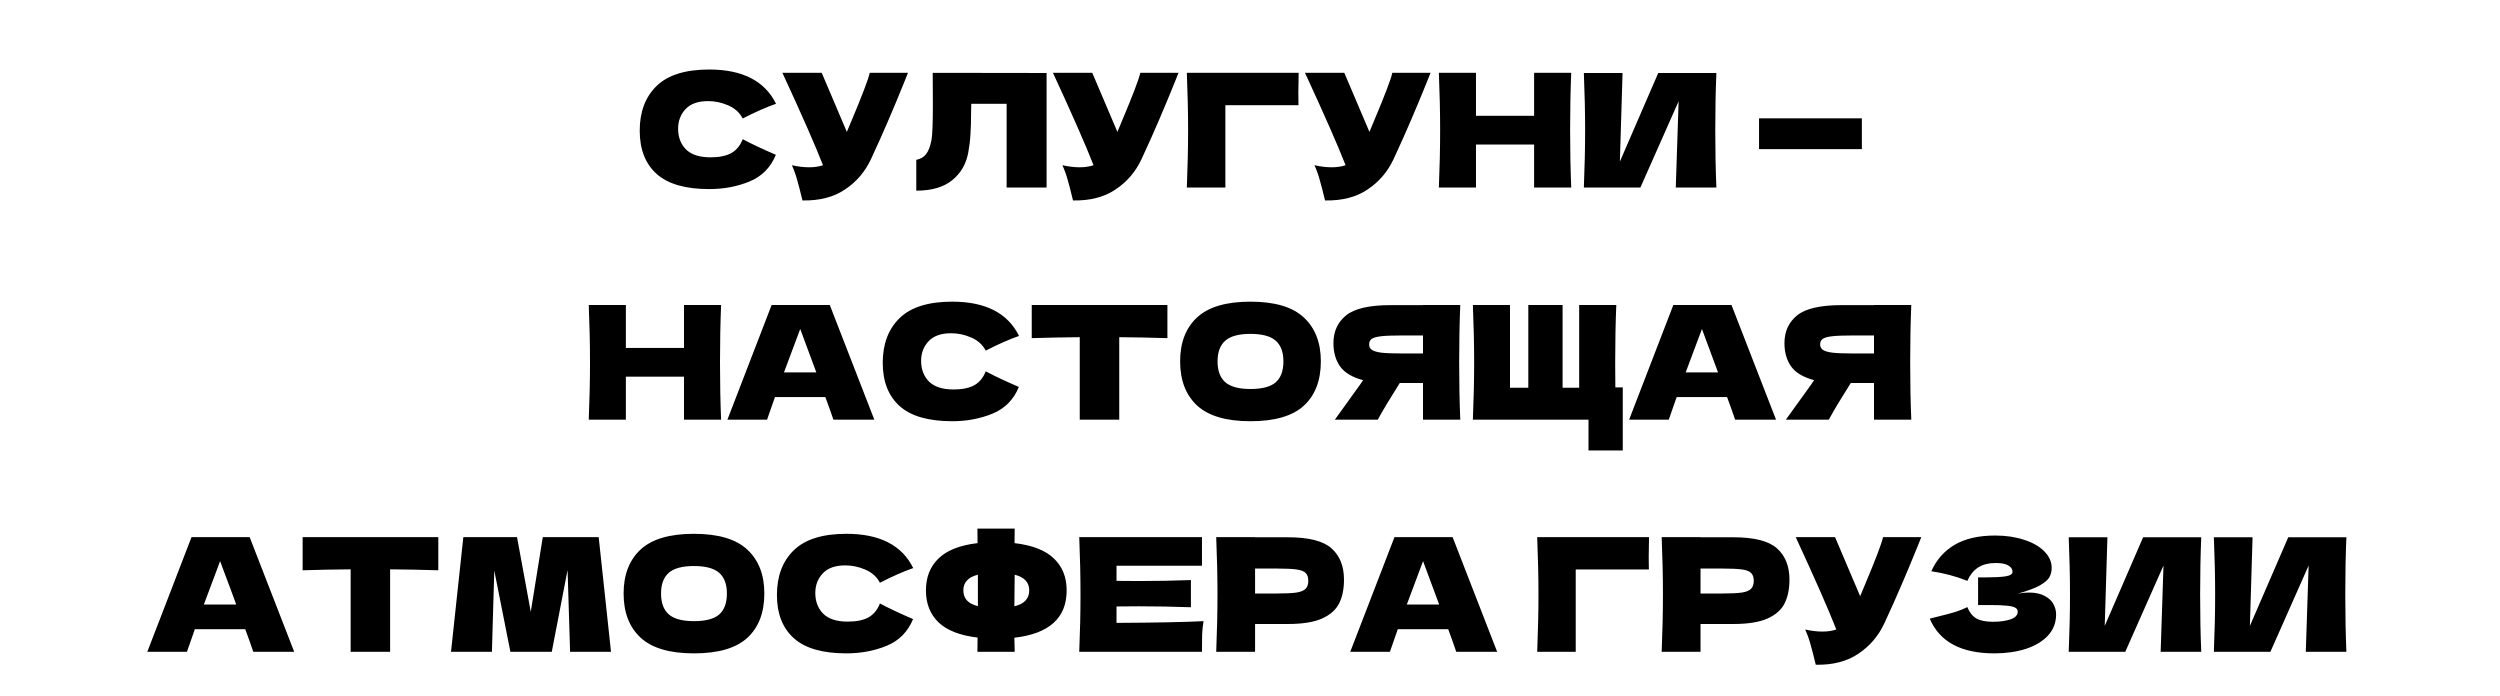 <?xml version="1.0" encoding="UTF-8"?> <svg xmlns="http://www.w3.org/2000/svg" width="280" height="78" viewBox="0 0 280 78" fill="none"> <g clip-path="url(#clip0_187_45)"> <path d="M79.433 21.177C76.767 21.177 74.804 20.611 73.542 19.479C72.28 18.346 71.649 16.731 71.649 14.632C71.649 12.521 72.28 10.852 73.542 9.625C74.804 8.399 76.767 7.786 79.433 7.786C83.159 7.786 85.654 9.065 86.916 11.624C85.854 11.99 84.61 12.538 83.183 13.27C82.841 12.609 82.299 12.12 81.556 11.801C80.824 11.483 80.076 11.324 79.309 11.324C78.177 11.324 77.334 11.624 76.779 12.226C76.225 12.815 75.948 13.547 75.948 14.419C75.948 15.363 76.243 16.135 76.832 16.737C77.434 17.326 78.348 17.621 79.574 17.621C80.553 17.621 81.332 17.462 81.909 17.144C82.487 16.813 82.912 16.294 83.183 15.587C84.15 16.106 85.388 16.689 86.898 17.338C86.308 18.765 85.324 19.762 83.944 20.328C82.564 20.894 81.06 21.177 79.433 21.177ZM101.693 8.157C101.646 8.287 101.587 8.434 101.516 8.599C101.446 8.753 101.375 8.93 101.304 9.13C100.655 10.734 100.054 12.179 99.5 13.464C98.957 14.738 98.308 16.188 97.554 17.816C96.893 19.231 95.926 20.363 94.653 21.212C93.391 22.073 91.799 22.486 89.876 22.451C89.629 21.425 89.428 20.652 89.275 20.133C89.133 19.602 88.939 19.06 88.691 18.506C89.387 18.659 90.03 18.736 90.619 18.736C91.197 18.736 91.716 18.659 92.176 18.506C91.327 16.324 89.811 12.874 87.63 8.157H92.034L94.847 14.773L95.343 13.588C96.569 10.675 97.259 8.865 97.412 8.157H101.693ZM117.218 21H112.743V11.624H108.78L108.762 12.65C108.762 13.547 108.739 14.337 108.692 15.021C108.656 15.693 108.574 16.383 108.444 17.09C108.208 18.376 107.607 19.408 106.64 20.186C105.684 20.965 104.346 21.354 102.624 21.354V17.904C103.084 17.81 103.444 17.604 103.703 17.285C103.974 16.955 104.181 16.43 104.322 15.711C104.428 15.133 104.481 13.818 104.481 11.766L104.464 8.157L117.218 8.175V21ZM131.994 8.157C131.947 8.287 131.888 8.434 131.817 8.599C131.747 8.753 131.676 8.93 131.605 9.13C130.956 10.734 130.355 12.179 129.801 13.464C129.258 14.738 128.61 16.188 127.855 17.816C127.194 19.231 126.227 20.363 124.954 21.212C123.692 22.073 122.1 22.486 120.177 22.451C119.93 21.425 119.729 20.652 119.576 20.133C119.434 19.602 119.24 19.06 118.992 18.506C119.688 18.659 120.331 18.736 120.92 18.736C121.498 18.736 122.017 18.659 122.477 18.506C121.628 16.324 120.112 12.874 117.931 8.157H122.335L125.148 14.773L125.644 13.588C126.87 10.675 127.56 8.865 127.713 8.157H131.994ZM137.241 21H132.925C133.019 18.7 133.067 16.56 133.067 14.579C133.067 12.585 133.019 10.445 132.925 8.157H145.45C145.426 9.124 145.414 9.861 145.414 10.368C145.414 10.993 145.42 11.465 145.432 11.784H137.241V21ZM160.222 8.157C160.175 8.287 160.116 8.434 160.045 8.599C159.975 8.753 159.904 8.93 159.833 9.13C159.184 10.734 158.583 12.179 158.029 13.464C157.486 14.738 156.838 16.188 156.083 17.816C155.422 19.231 154.455 20.363 153.182 21.212C151.92 22.073 150.328 22.486 148.405 22.451C148.158 21.425 147.957 20.652 147.804 20.133C147.662 19.602 147.468 19.06 147.22 18.506C147.916 18.659 148.559 18.736 149.148 18.736C149.726 18.736 150.245 18.659 150.705 18.506C149.856 16.324 148.34 12.874 146.159 8.157H150.563L153.376 14.773L153.872 13.588C155.098 10.675 155.788 8.865 155.941 8.157H160.222ZM175.977 8.157C175.895 10.15 175.853 12.291 175.853 14.579C175.853 16.866 175.895 19.007 175.977 21H171.82V16.188H165.31V21H161.153C161.247 18.712 161.295 16.572 161.295 14.579C161.295 12.585 161.247 10.445 161.153 8.157H165.31V12.969H171.82V8.157H175.977ZM181.726 8.175L181.425 18.099L185.724 8.175H192.234C192.151 10.168 192.11 12.302 192.11 14.579C192.11 16.866 192.151 19.007 192.234 21H187.687L188.006 11.341L183.725 21H177.392C177.486 18.712 177.533 16.572 177.533 14.579C177.533 12.597 177.486 10.463 177.392 8.175H181.726ZM208.529 16.701H197.013V13.252H208.529V16.701ZM80.764 34.157C80.681 36.15 80.64 38.291 80.64 40.578C80.64 42.866 80.681 45.007 80.764 47H76.607V42.188H70.097V47H65.94C66.034 44.712 66.081 42.572 66.081 40.578C66.081 38.586 66.034 36.445 65.94 34.157H70.097V38.969H76.607V34.157H80.764ZM93.341 47C93.117 46.328 92.816 45.485 92.439 44.47H86.796L85.911 47H81.471L86.424 34.157H92.934L97.923 47H93.341ZM91.43 41.711C90.982 40.472 90.522 39.234 90.051 37.996L89.626 36.846C89.213 37.919 88.606 39.541 87.804 41.711H91.43ZM106.65 47.177C103.985 47.177 102.021 46.611 100.759 45.479C99.498 44.346 98.867 42.731 98.867 40.632C98.867 38.521 99.498 36.852 100.759 35.625C102.021 34.399 103.985 33.786 106.65 33.786C110.377 33.786 112.871 35.065 114.133 37.624C113.072 37.99 111.827 38.538 110.4 39.27C110.058 38.609 109.516 38.12 108.773 37.801C108.042 37.483 107.293 37.324 106.526 37.324C105.394 37.324 104.551 37.624 103.997 38.226C103.442 38.815 103.165 39.547 103.165 40.419C103.165 41.363 103.46 42.135 104.05 42.737C104.651 43.326 105.565 43.621 106.792 43.621C107.771 43.621 108.549 43.462 109.127 43.144C109.705 42.813 110.129 42.294 110.4 41.587C111.368 42.106 112.606 42.69 114.115 43.338C113.526 44.765 112.541 45.762 111.161 46.328C109.781 46.894 108.278 47.177 106.65 47.177ZM130.75 37.872C128.899 37.813 127.1 37.778 125.355 37.766V47H120.932V37.766C119.175 37.778 117.383 37.813 115.555 37.872V34.157H130.75V37.872ZM140.046 47.177C137.345 47.177 135.358 46.593 134.084 45.426C132.81 44.246 132.174 42.595 132.174 40.472C132.174 38.373 132.805 36.734 134.066 35.555C135.34 34.375 137.333 33.786 140.046 33.786C142.77 33.786 144.763 34.375 146.025 35.555C147.299 36.734 147.935 38.373 147.935 40.472C147.935 42.607 147.304 44.258 146.043 45.426C144.781 46.593 142.782 47.177 140.046 47.177ZM140.046 43.568C141.355 43.568 142.298 43.321 142.876 42.825C143.454 42.318 143.743 41.534 143.743 40.472C143.743 39.435 143.454 38.662 142.876 38.155C142.298 37.648 141.355 37.394 140.046 37.394C138.748 37.394 137.811 37.648 137.233 38.155C136.655 38.662 136.366 39.435 136.366 40.472C136.366 41.522 136.655 42.3 137.233 42.807C137.811 43.315 138.748 43.568 140.046 43.568ZM163.55 34.157C163.468 36.15 163.427 38.291 163.427 40.578C163.427 42.866 163.468 45.007 163.55 47H159.376V42.896H156.775C155.655 44.665 154.835 46.033 154.316 47H149.505L152.37 43.02C152.429 42.914 152.529 42.766 152.671 42.578C151.456 42.259 150.595 41.746 150.088 41.038C149.593 40.331 149.345 39.464 149.345 38.438C149.345 37.129 149.817 36.091 150.76 35.325C151.704 34.558 153.367 34.175 155.749 34.175H159.376V34.157H163.55ZM159.376 39.588V37.571H156.987C155.973 37.571 155.207 37.601 154.688 37.66C154.169 37.719 153.815 37.819 153.626 37.96C153.438 38.102 153.343 38.302 153.343 38.562C153.343 38.833 153.443 39.039 153.644 39.181C153.844 39.322 154.198 39.429 154.705 39.499C155.224 39.558 155.985 39.588 156.987 39.588H159.376ZM181.75 43.391V50.45H177.911V47H164.962C165.057 44.712 165.104 42.572 165.104 40.578C165.104 38.586 165.057 36.445 164.962 34.157H169.119V43.427H171.171V34.157H175.01V43.427H176.868V34.157H181.025C180.942 36.174 180.901 38.326 180.901 40.614C180.901 41.852 180.907 42.778 180.919 43.391H181.75ZM194.333 47C194.109 46.328 193.808 45.485 193.431 44.47H187.788L186.903 47H182.463L187.416 34.157H193.926L198.915 47H194.333ZM192.422 41.711C191.974 40.472 191.514 39.234 191.043 37.996L190.618 36.846C190.205 37.919 189.598 39.541 188.796 41.711H192.422ZM214.064 34.157C213.981 36.15 213.94 38.291 213.94 40.578C213.94 42.866 213.981 45.007 214.064 47H209.889V42.896H207.288C206.168 44.665 205.348 46.033 204.829 47H200.018L202.884 43.02C202.942 42.914 203.043 42.766 203.184 42.578C201.97 42.259 201.109 41.746 200.602 41.038C200.106 40.331 199.859 39.464 199.859 38.438C199.859 37.129 200.33 36.091 201.274 35.325C202.217 34.558 203.88 34.175 206.262 34.175H209.889V34.157H214.064ZM209.889 39.588V37.571H207.501C206.486 37.571 205.72 37.601 205.201 37.66C204.682 37.719 204.328 37.819 204.14 37.96C203.951 38.102 203.856 38.302 203.856 38.562C203.856 38.833 203.957 39.039 204.157 39.181C204.358 39.322 204.711 39.429 205.219 39.499C205.738 39.558 206.498 39.588 207.501 39.588H209.889ZM28.368 73C28.144 72.328 27.843 71.485 27.466 70.47H21.823L20.938 73H16.498L21.451 60.157H27.961L32.95 73H28.368ZM26.458 67.711C26.009 66.472 25.55 65.234 25.078 63.996L24.653 62.846C24.241 63.919 23.633 65.541 22.831 67.711H26.458ZM49.09 63.872C47.238 63.813 45.44 63.778 43.694 63.766V73H39.272V63.766C37.514 63.778 35.722 63.813 33.894 63.872V60.157H49.09V63.872ZM67.053 60.157L68.433 73H63.851L63.568 63.837L61.799 73H57.164L55.36 63.907L55.094 73H50.513L51.893 60.157H57.907L59.446 68.524L60.791 60.157H67.053ZM77.716 73.177C75.015 73.177 73.028 72.593 71.754 71.426C70.481 70.246 69.844 68.595 69.844 66.472C69.844 64.373 70.475 62.734 71.737 61.555C73.01 60.375 75.004 59.786 77.716 59.786C80.44 59.786 82.433 60.375 83.695 61.555C84.969 62.734 85.606 64.373 85.606 66.472C85.606 68.607 84.975 70.258 83.713 71.426C82.451 72.593 80.452 73.177 77.716 73.177ZM77.716 69.568C79.025 69.568 79.969 69.32 80.546 68.825C81.124 68.318 81.413 67.534 81.413 66.472C81.413 65.435 81.124 64.662 80.546 64.155C79.969 63.648 79.025 63.394 77.716 63.394C76.419 63.394 75.481 63.648 74.903 64.155C74.325 64.662 74.037 65.435 74.037 66.472C74.037 67.522 74.325 68.3 74.903 68.808C75.481 69.315 76.419 69.568 77.716 69.568ZM94.799 73.177C92.134 73.177 90.17 72.611 88.909 71.479C87.647 70.347 87.016 68.731 87.016 66.632C87.016 64.521 87.647 62.852 88.909 61.625C90.17 60.399 92.134 59.786 94.799 59.786C98.526 59.786 101.02 61.065 102.282 63.624C101.221 63.99 99.977 64.538 98.55 65.269C98.208 64.609 97.665 64.12 96.922 63.801C96.191 63.483 95.442 63.324 94.675 63.324C93.543 63.324 92.7 63.624 92.146 64.226C91.591 64.815 91.314 65.547 91.314 66.419C91.314 67.363 91.609 68.135 92.199 68.737C92.8 69.326 93.714 69.621 94.941 69.621C95.92 69.621 96.698 69.462 97.276 69.144C97.854 68.813 98.278 68.294 98.55 67.587C99.517 68.106 100.755 68.689 102.264 69.338C101.675 70.765 100.69 71.762 99.31 72.328C97.93 72.894 96.427 73.177 94.799 73.177ZM119.466 66.119C119.466 69.208 117.514 70.977 113.61 71.426L113.645 73H109.471L109.488 71.408C107.507 71.172 106.045 70.6 105.101 69.692C104.17 68.784 103.704 67.593 103.704 66.119C103.704 64.656 104.17 63.471 105.101 62.563C106.033 61.643 107.495 61.065 109.488 60.829L109.471 59.202H113.645C113.634 59.544 113.628 60.086 113.628 60.829C115.633 61.065 117.107 61.643 118.05 62.563C118.994 63.471 119.466 64.656 119.466 66.119ZM113.61 67.905C114.188 67.764 114.607 67.546 114.866 67.251C115.137 66.956 115.273 66.579 115.273 66.119C115.273 65.222 114.73 64.638 113.645 64.367L113.628 65.924C113.616 66.36 113.61 67.021 113.61 67.905ZM107.896 66.119C107.896 66.567 108.026 66.938 108.285 67.233C108.545 67.528 108.958 67.746 109.524 67.888V65.924V64.367C108.439 64.638 107.896 65.222 107.896 66.119ZM125.05 69.763C129.532 69.739 132.781 69.674 134.797 69.568C134.715 70.052 134.662 70.553 134.638 71.072C134.626 71.579 134.621 72.222 134.621 73H120.875C120.97 70.712 121.017 68.572 121.017 66.579C121.017 64.585 120.97 62.445 120.875 60.157H134.621V63.359H125.05V65.057C125.616 65.069 126.454 65.075 127.562 65.075C129.437 65.075 131.377 65.04 133.382 64.969V68.011C131.377 67.941 129.437 67.905 127.562 67.905C126.454 67.905 125.616 67.911 125.05 67.923V69.763ZM144.247 60.175C146.594 60.175 148.228 60.593 149.147 61.431C150.067 62.256 150.527 63.424 150.527 64.933C150.527 65.971 150.344 66.856 149.979 67.587C149.613 68.306 148.97 68.872 148.051 69.285C147.131 69.686 145.863 69.887 144.247 69.887H140.568V73H136.216C136.31 70.712 136.358 68.572 136.358 66.579C136.358 64.585 136.31 62.445 136.216 60.157H140.568V60.175H144.247ZM143.009 66.472C143.988 66.472 144.719 66.437 145.203 66.366C145.698 66.284 146.04 66.142 146.229 65.942C146.429 65.741 146.529 65.446 146.529 65.057C146.529 64.668 146.435 64.379 146.246 64.19C146.069 63.99 145.733 63.854 145.238 63.783C144.754 63.713 144.011 63.677 143.009 63.677H140.568V66.472H143.009ZM163.099 73C162.875 72.328 162.574 71.485 162.197 70.47H156.554L155.669 73H151.229L156.182 60.157H162.692L167.681 73H163.099ZM161.188 67.711C160.74 66.472 160.28 65.234 159.809 63.996L159.384 62.846C158.971 63.919 158.364 65.541 157.562 67.711H161.188ZM176.482 73H172.166C172.26 70.7 172.308 68.56 172.308 66.579C172.308 64.585 172.26 62.445 172.166 60.157H184.691C184.667 61.124 184.655 61.861 184.655 62.368C184.655 62.993 184.661 63.465 184.673 63.783H176.482V73ZM194.139 60.175C196.485 60.175 198.119 60.593 199.039 61.431C199.959 62.256 200.419 63.424 200.419 64.933C200.419 65.971 200.236 66.856 199.87 67.587C199.505 68.306 198.862 68.872 197.942 69.285C197.022 69.686 195.754 69.887 194.139 69.887H190.459V73H186.107C186.202 70.712 186.249 68.572 186.249 66.579C186.249 64.585 186.202 62.445 186.107 60.157H190.459V60.175H194.139ZM192.9 66.472C193.879 66.472 194.61 66.437 195.094 66.366C195.589 66.284 195.931 66.142 196.12 65.942C196.32 65.741 196.421 65.446 196.421 65.057C196.421 64.668 196.326 64.379 196.138 64.19C195.961 63.99 195.625 63.854 195.129 63.783C194.646 63.713 193.903 63.677 192.9 63.677H190.459V66.472H192.9ZM215.184 60.157C215.137 60.287 215.078 60.434 215.007 60.599C214.936 60.753 214.865 60.929 214.795 61.13C214.146 62.734 213.545 64.179 212.99 65.464C212.448 66.738 211.799 68.188 211.044 69.816C210.384 71.231 209.417 72.363 208.143 73.212C206.881 74.073 205.289 74.486 203.367 74.451C203.119 73.425 202.919 72.652 202.766 72.133C202.624 71.603 202.429 71.06 202.182 70.506C202.878 70.659 203.52 70.736 204.11 70.736C204.688 70.736 205.207 70.659 205.667 70.506C204.818 68.324 203.302 64.874 201.12 60.157H205.525L208.338 66.773L208.833 65.588C210.06 62.675 210.75 60.865 210.903 60.157H215.184ZM225.986 66.49C226.41 66.407 226.829 66.366 227.242 66.366C227.961 66.366 228.545 66.49 228.993 66.738C229.453 66.974 229.783 67.28 229.984 67.658C230.184 68.023 230.284 68.406 230.284 68.808C230.284 69.739 229.978 70.535 229.364 71.196C228.751 71.844 227.92 72.34 226.87 72.682C225.821 73.012 224.653 73.177 223.368 73.177C219.641 73.177 217.229 71.88 216.132 69.285L217.123 69.037C217.854 68.861 218.473 68.695 218.98 68.542C219.499 68.377 219.953 68.194 220.343 67.994C220.578 68.583 220.915 69.008 221.351 69.267C221.799 69.515 222.412 69.639 223.191 69.639C224.016 69.639 224.688 69.545 225.207 69.356C225.726 69.167 225.986 68.884 225.986 68.507C225.986 68.306 225.885 68.153 225.685 68.047C225.484 67.941 225.166 67.87 224.73 67.835C224.293 67.787 223.68 67.764 222.89 67.764H221.546V64.668H222.359C223.256 64.668 223.987 64.633 224.553 64.562C225.119 64.479 225.402 64.308 225.402 64.049C225.402 63.754 225.249 63.518 224.942 63.341C224.647 63.153 224.181 63.058 223.544 63.058C222.719 63.058 222.047 63.229 221.528 63.571C221.021 63.913 220.626 64.409 220.343 65.057C219.081 64.55 217.736 64.19 216.309 63.978C216.875 62.704 217.742 61.72 218.91 61.024C220.089 60.328 221.604 59.98 223.456 59.98C224.659 59.98 225.738 60.139 226.693 60.458C227.66 60.764 228.415 61.195 228.958 61.749C229.512 62.303 229.789 62.923 229.789 63.607C229.789 64.008 229.695 64.367 229.506 64.686C229.317 64.992 228.946 65.299 228.392 65.606C227.837 65.9 227.035 66.195 225.986 66.49ZM236.031 60.175L235.73 70.099L240.029 60.175H246.539C246.456 62.168 246.415 64.302 246.415 66.579C246.415 68.866 246.456 71.007 246.539 73H241.993L242.311 63.341L238.03 73H231.697C231.791 70.712 231.839 68.572 231.839 66.579C231.839 64.597 231.791 62.463 231.697 60.175H236.031ZM252.287 60.175L251.987 70.099L256.285 60.175H262.795C262.713 62.168 262.671 64.302 262.671 66.579C262.671 68.866 262.713 71.007 262.795 73H258.249L258.567 63.341L254.286 73H247.953C248.048 70.712 248.095 68.572 248.095 66.579C248.095 64.597 248.048 62.463 247.953 60.175H252.287Z" fill="black"></path> </g> <defs> <clipPath id="clip0_187_45"> <rect width="280" height="78" fill="white"></rect> </clipPath> </defs> </svg> 
